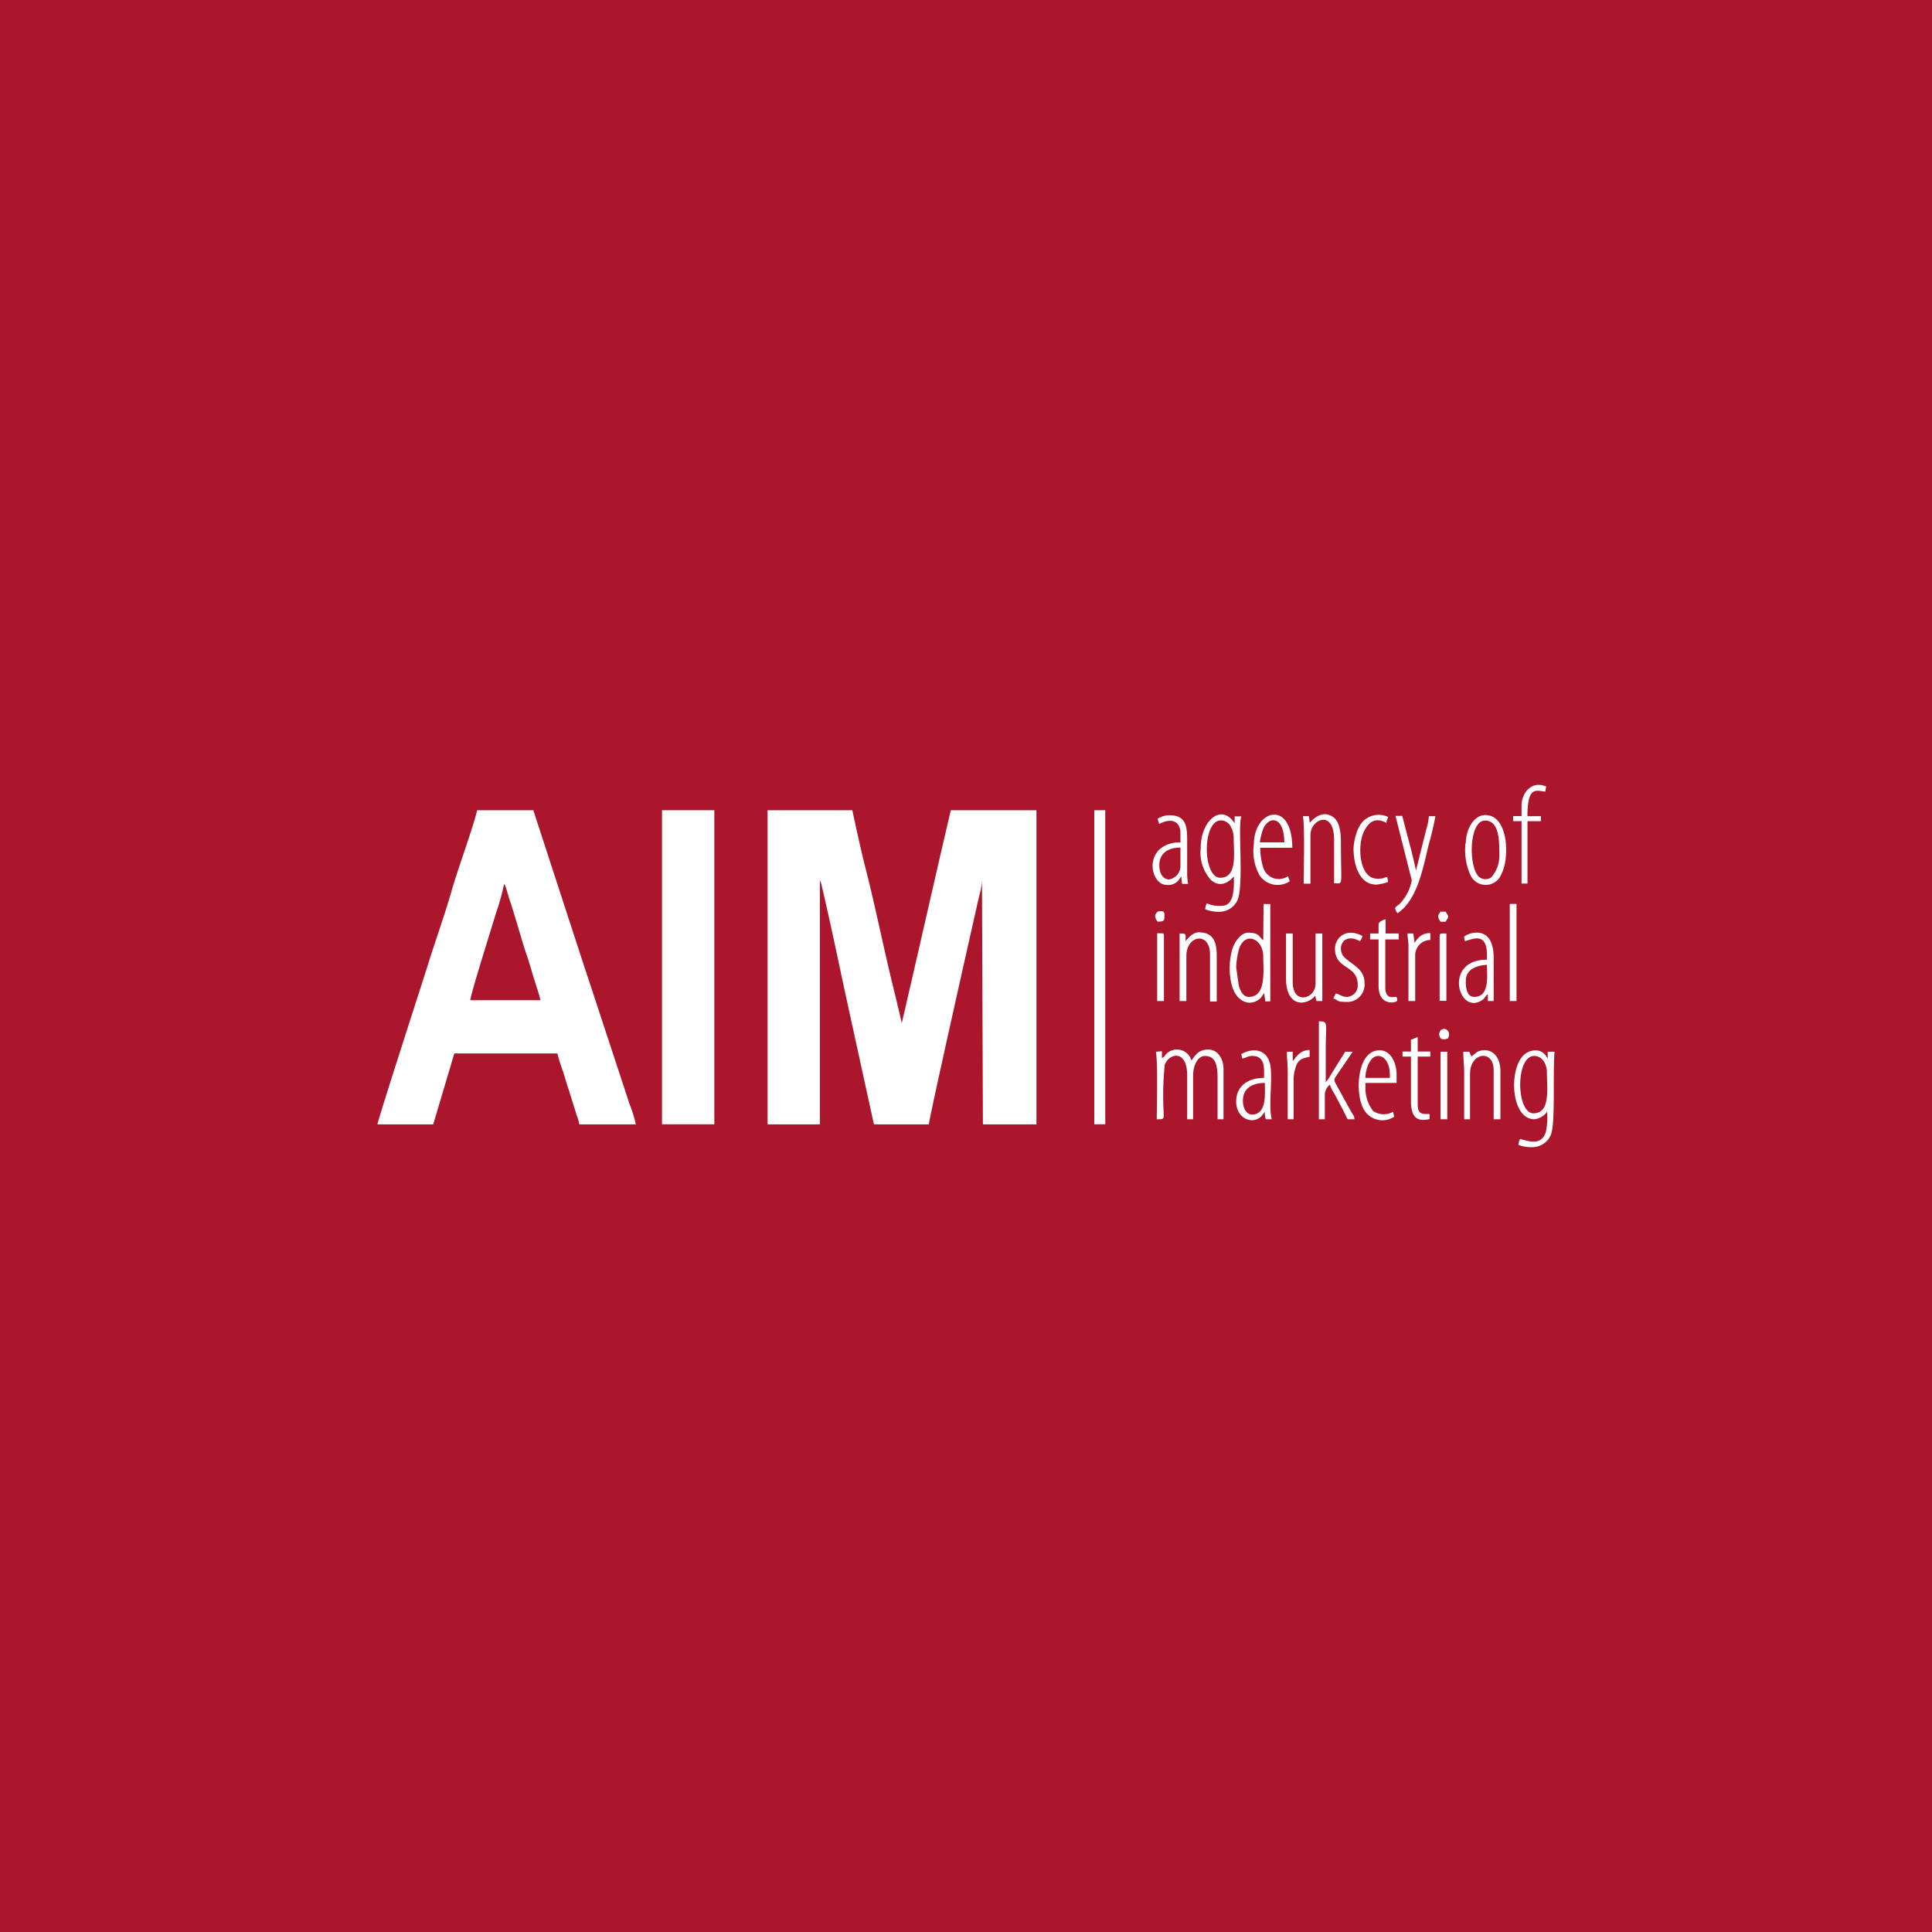 <?xml version="1.0" encoding="UTF-8"?> <svg xmlns="http://www.w3.org/2000/svg" id="Слой_1" data-name="Слой 1" viewBox="0 0 192 192"><defs><style>.cls-1{fill:#ac162c;}.cls-2{fill:#fff;fill-rule:evenodd;}</style></defs><title>_</title><rect class="cls-1" width="192" height="192"></rect><g id="Слой_1-2" data-name="Слой_1"><g id="_2897080831296" data-name=" 2897080831296"><path class="cls-2" d="M81.48,87.49c.06.09,0,0,.08.17l.06.19c.88,3.7,1.76,8,2.58,11.77l2.65,12.12h5.46c0-.52,4.46-20.34,5-22.69a7.57,7.57,0,0,0,.28-1.48l.09,24.17H103V80.52H94.49c-1.64,7-3.23,14.11-4.87,21.15L89,99.05c-1.08-4.26-2-9-3.11-13.26-.22-.9-.41-1.75-.62-2.65l-.57-2.62H76.28v31.22h5.2Z"></path><path class="cls-2" d="M46.74,99.4c0-.54,2.29-7.74,2.56-8.69a22.28,22.28,0,0,0,.8-2.89l.16.34a3.59,3.59,0,0,1,.12.39l.21.71c.63,1.84,1.17,3.93,1.81,5.83.16.47.3.93.44,1.41.28,1,.64,1.94.87,2.9Zm-1.59,5.29H55.39a18.55,18.55,0,0,0,.56,1.79c.2.62.34,1.13.54,1.72l.84,2.69a3.88,3.88,0,0,1,.24.85h5.62a12.92,12.92,0,0,0-.62-2l-1.93-5.87c-.87-2.62-1.7-5.2-2.56-7.76L53,80.52H47.42c-.4,1.71-1.92,5.85-2.49,7.84-.64,2.28-1.75,5.39-2.48,7.76-.12.4-4.9,15.16-4.94,15.62h5.54Z"></path><polygon class="cls-2" points="65.79 111.73 70.99 111.73 70.99 80.52 65.79 80.52 65.79 111.73"></polygon><polygon class="cls-2" points="108.75 111.73 109.84 111.73 109.84 80.52 108.75 80.52 108.75 111.73"></polygon><path class="cls-2" d="M114.88,104.52c.2,1.55.08,5,.08,6.71.76,0,.69,0,.68-.75a30.45,30.45,0,0,1,.11-4.67c.46-1.18,2.23-1.52,2.23,1.06v4.36h.59v-4.36c0-.86.39-1.93,1.18-1.93,1,0,1.25.81,1.25,2.18v4.11h.59v-5c0-1-.57-1.93-1.51-1.93-1.1,0-1.39.76-1.68,1.09a1.49,1.49,0,0,0-2.31-.81c-.41.29-.27.43-.62.56v-.67Z"></path><path class="cls-2" d="M152.39,110.64c-1.72,0-1.81-5.7.08-5.7.91,0,1.26,1,1.26,1.59C153.73,108.18,154.11,110.64,152.39,110.64Zm0,3.36a2,2,0,0,0,1.73-1.21c.48-1.25.18-6,.37-8.27h-.68v.67l-.11-.14a1.2,1.2,0,0,0-1-.66,1.68,1.68,0,0,0-1.33.52c-1.44,1.46-1.21,6.32,1.12,6.32a1.8,1.8,0,0,0,1.26-.75,7.3,7.3,0,0,1-.12,2c-.46,1.47-1.79.89-2.57.71a1.59,1.59,0,0,0-.16.59A3.61,3.61,0,0,0,152.39,114Z"></path><path class="cls-2" d="M121.26,87.23c-1.75,0-1.82-5.7.08-5.7a1.12,1.12,0,0,1,.91.51,2.38,2.38,0,0,1,.35,1.08C122.6,84.8,123,87.23,121.26,87.23Zm-1.93-3a4.1,4.1,0,0,0,1,3.21c1.22,1.09,2.29-.35,2.29-.35,0,.78.15,2.93-1.18,2.93a3,3,0,0,1-1.51-.25,1.59,1.59,0,0,0-.16.59,3.61,3.61,0,0,0,1.51.25,2,2,0,0,0,1.7-1.15c.66-1.54,0-7.52.39-8.33h-.67v.67a.88.88,0,0,1-.11-.14C121.23,79.84,119.33,81.71,119.33,84.21Z"></path><path class="cls-2" d="M124.11,99.07c-.6,0-.86-.65-1-1.1l-.26-1.84a8.15,8.15,0,0,1,.28-1.82c.6-1.83,2.41-1,2.41.73C125.54,96.44,125.87,99.07,124.11,99.07Zm1.43-5.63c-.45-.32-.32-.75-1.51-.75-.77,0-1.42,1.07-1.58,1.69a7,7,0,0,0-.15,3c.35,2.26,2,2.78,3,1.78l.24-.34c.1-.14,0,0,.11-.14,0,.44.08.46.08.83h.51V89.84h-.67Z"></path><path class="cls-2" d="M134.6,111.23c0-.37-.18-.46-.42-.92l-1.4-2.55c-.25-.44-.2-.53.05-.89l1.6-2.35h-.75l-1.45,2.33a2.89,2.89,0,0,1-.48.69v-3.19c0-2.7.29-2.85-.68-2.85v9.73h.59v-2.52a1.42,1.42,0,0,1,.5-.92,3.45,3.45,0,0,0,.45.9l.9,1.7c.14.28.27.57.42.84Z"></path><path class="cls-2" d="M140.3,87.49a4.6,4.6,0,0,1-1.07,2.19c-.24.3-.41.29-.6.57a1.73,1.73,0,0,0,.25.51c2-1.32,2.55-4.58,3.13-6.93a27.51,27.51,0,0,0,.64-2.72H142a6,6,0,0,1-.28,1.39l-1,4-.28-1.23c-.12-.47-.22-.92-.36-1.41l-.73-2.78h-.67Z"></path><path class="cls-2" d="M117.82,93.53c0-.76.12-.76-.59-.76v6.71h.67V95c0-2.09,2.35-2.45,2.35-.16v4.69h.67V95c0-1.67-.51-2.35-1.85-2.35C118.52,92.69,118.08,93.22,117.82,93.53Z"></path><path class="cls-2" d="M130.15,81.78a5.14,5.14,0,0,0-.08-.67h-.59c.2.86.08,5.47.08,6.71h.67V83c0-1.62,2.35-2.58,2.35.42v4.36c.95,0,.68.43.68-3.94,0-.89-.06-2.06-.7-2.59C131.63,80.53,130.74,81.1,130.15,81.78Z"></path><path class="cls-2" d="M127.8,97.22c0,2.88,2,2.81,2.91,1.73l.11.53h.59V92.77h-.67v5c0,1.52-2.27,2.14-2.27-.17V92.77h-.67Z"></path><path class="cls-2" d="M149,84.8a3.27,3.27,0,0,1-.8,2.39,1,1,0,0,1-1.15,0c-1.14-.82-1.11-5.64.52-5.64C149,81.53,149,83.58,149,84.8Zm-3.36-1a6.06,6.06,0,0,0,.45,3.08,1.67,1.67,0,0,0,3.11,0c.83-1.56.71-5.59-1.34-5.86C146.5,80.8,145.67,82.44,145.67,83.79Z"></path><path class="cls-2" d="M146.09,106.7c0-2.11,2.35-2.48,2.35-.33v4.86h.67v-4.78c0-1.79-1.22-2.44-2.32-1.91l-.56.45-.22-.47h-.59c0,.8.09,1.28.09,2.1v4.61h.58Z"></path><path class="cls-2" d="M145.67,97.47c0-1.12,1-1.51,2.1-1.59,0,1.1.29,3.19-1.26,3.19C145.71,99.07,145.67,98.05,145.67,97.47Zm-.16-4.36a1.36,1.36,0,0,0,.08.42c.63-.15,2.18-1,2.18,1.34v.5c-4.4,0-2.82,5.65-.45,4,.32-.23.22-.34.54-.56v.67h.58V95.21C148.44,91.51,145.51,92.9,145.51,93.11Z"></path><path class="cls-2" d="M115.21,86c0-1.21.88-1.77,2.1-1.77v1.93a1.35,1.35,0,0,1-1.16,1.24C115.5,87.35,115.21,86.71,115.21,86Zm-.16-4.62a2.26,2.26,0,0,0,.16.5c1.26-.66,2.1-.22,2.1.93v.92a2.9,2.9,0,0,0-1.94.57c-1.51,1.21-.71,3.63.52,3.63a1.31,1.31,0,0,0,1.3-.54l.21-.3a4.65,4.65,0,0,0,.08.75h.59a6.8,6.8,0,0,1-.09-.92V83.71c0-1.42,0-2.69-1.76-2.69A2.22,2.22,0,0,0,115.05,81.36Z"></path><path class="cls-2" d="M123.52,109.39c0-1.29,1-1.77,2.18-1.77,0,1.1.16,2.69-.87,3.08C124,111,123.52,110.27,123.52,109.39Zm.93-4.45c1.31,0,1.17,1.22,1.17,2.18-1.55,0-2.77.77-2.77,2.35,0,1.82,1.85,2.4,2.64,1.29l.21-.28a2.08,2.08,0,0,0,.09.75h.59c-.32-1.37.06-3.55-.1-5.11-.21-2-1.9-2-2.93-1.35a1.63,1.63,0,0,1,.09.42C123.88,105.15,123.92,104.94,124.45,104.94Z"></path><path class="cls-2" d="M125.2,83.71a6.39,6.39,0,0,1,.36-1.4c.58-1.25,2.07-1.19,2.07,1.4Zm-.59.17a4.94,4.94,0,0,0,.57,3.12,2.16,2.16,0,0,0,3,.57,2.45,2.45,0,0,1-.17-.5,1.62,1.62,0,0,1-2.46-.82,6.63,6.63,0,0,1-.31-2h3.19C128.39,79.36,124.61,80.5,124.61,83.88Z"></path><path class="cls-2" d="M135.69,107.12c0-.85.46-2.18,1.26-2.18s1.17,1,1.17,1.76v.42Zm0,.5h3.1v-.83c0-1.39-.81-2.84-2.29-2.3-1.64.6-1.84,4.3-.95,5.79a2.12,2.12,0,0,0,3,.7l-.1-.5a1.85,1.85,0,0,1-2-.08,3.76,3.76,0,0,1-.75-2.52Z"></path><path class="cls-2" d="M151.21,80.1v1h-.84v.5h.84v6.21h.59V81.61h1.34v-.5H151.8a7.7,7.7,0,0,1,.13-1.63c.3-1.22,1-.86,1.63-.81l.1-.5C152.34,77.56,151.21,78.65,151.21,80.1Z"></path><path class="cls-2" d="M137,91.85v.92h-.84v.59H137V98c0,2.07,1.85,1.66,1.85,1.43,0-.64-.23-.23-.72-.36-.34-.09-.46-.51-.46-.9V93.36H139v-.59H137.7V91.35C137.48,91.4,137,91.6,137,91.85Z"></path><path class="cls-2" d="M139.38,105h.84v4.37c0,1.59.51,2.15,1.85,1.84v-.5c-.62,0-1.18.1-1.18-.92V105h1.26v-.5h-1.26v-1.43c-.32.08-.35.18-.67.25v1.18h-.84Z"></path><path class="cls-2" d="M132.67,94.28c0,2.12,2.26,1.55,2.26,3.61a1.12,1.12,0,0,1-1.09,1.18c-.45,0-.73-.26-1.09-.34l-.25.5c.64.17.09.34,1.51.34a1.73,1.73,0,0,0,1.6-1.85c0-1.44-1.21-1.81-2-2.58s-.25-2.56,1.54-1.61a1.22,1.22,0,0,0,.25-.51C133.75,92.13,132.67,93.23,132.67,94.28Z"></path><polygon class="cls-2" points="150.04 99.48 150.71 99.48 150.71 89.83 150.04 89.83 150.04 99.48"></polygon><path class="cls-2" d="M134.51,84.3c0,1.5.51,3.61,2.27,3.61a5,5,0,0,0,1.17-.26l-.09-.5c-.53.12-.24.17-1,.17-1.82,0-2-3.36-1.29-4.73.5-1,1.17-1.37,2.22-.81,0-.35.09-.28.16-.59a2.19,2.19,0,0,0-2.54.48,3.2,3.2,0,0,0-.61,1.14A6,6,0,0,0,134.51,84.3Z"></path><path class="cls-2" d="M140.56,93.69c0-.46-.09-.49-.09-.92h-.59c0,.53.09.7.09,1.26v5.45h.67V95a1.53,1.53,0,0,1,1.51-1.59v-.67a1.46,1.46,0,0,0-1.07.35,2.81,2.81,0,0,0-.29.31,1,1,0,0,0-.1.15C140.58,93.66,140.68,93.55,140.56,93.69Z"></path><path class="cls-2" d="M128.56,107.54a4.17,4.17,0,0,1,.31-1.78c.32-.59.79-.62,1.28-.74v-.67c-1.09,0-1.45.93-1.68,1.09v-.92h-.58c0,.75.08,1.17.08,1.93v4.78h.59Z"></path><polygon class="cls-2" points="143.16 111.23 143.83 111.23 143.83 104.52 143.16 104.52 143.16 111.23"></polygon><path class="cls-2" d="M143.07,93v6.46h.67V92.77h-.41C143.13,92.77,143.07,92.83,143.07,93Z"></path><path class="cls-2" d="M115,99.48h.67V93c0-.19,0-.25-.25-.25H115Z"></path><path class="cls-2" d="M143.91,103.18c.06-.23.09-.16.09-.34a.52.52,0,0,0-.51-.59C142.81,102.25,142.82,103.7,143.91,103.18Z"></path><path class="cls-2" d="M143.16,91.6h.5c.34-.52.34-.5,0-1h-.5C142.85,91,142.85,91.14,143.16,91.6Z"></path><path class="cls-2" d="M114.8,91a.85.85,0,0,0,.25.59c.71,0,.67-.14.67-.67s-.4-.34-.67-.34C114.93,90.76,114.8,90.81,114.8,91Z"></path></g></g></svg> 